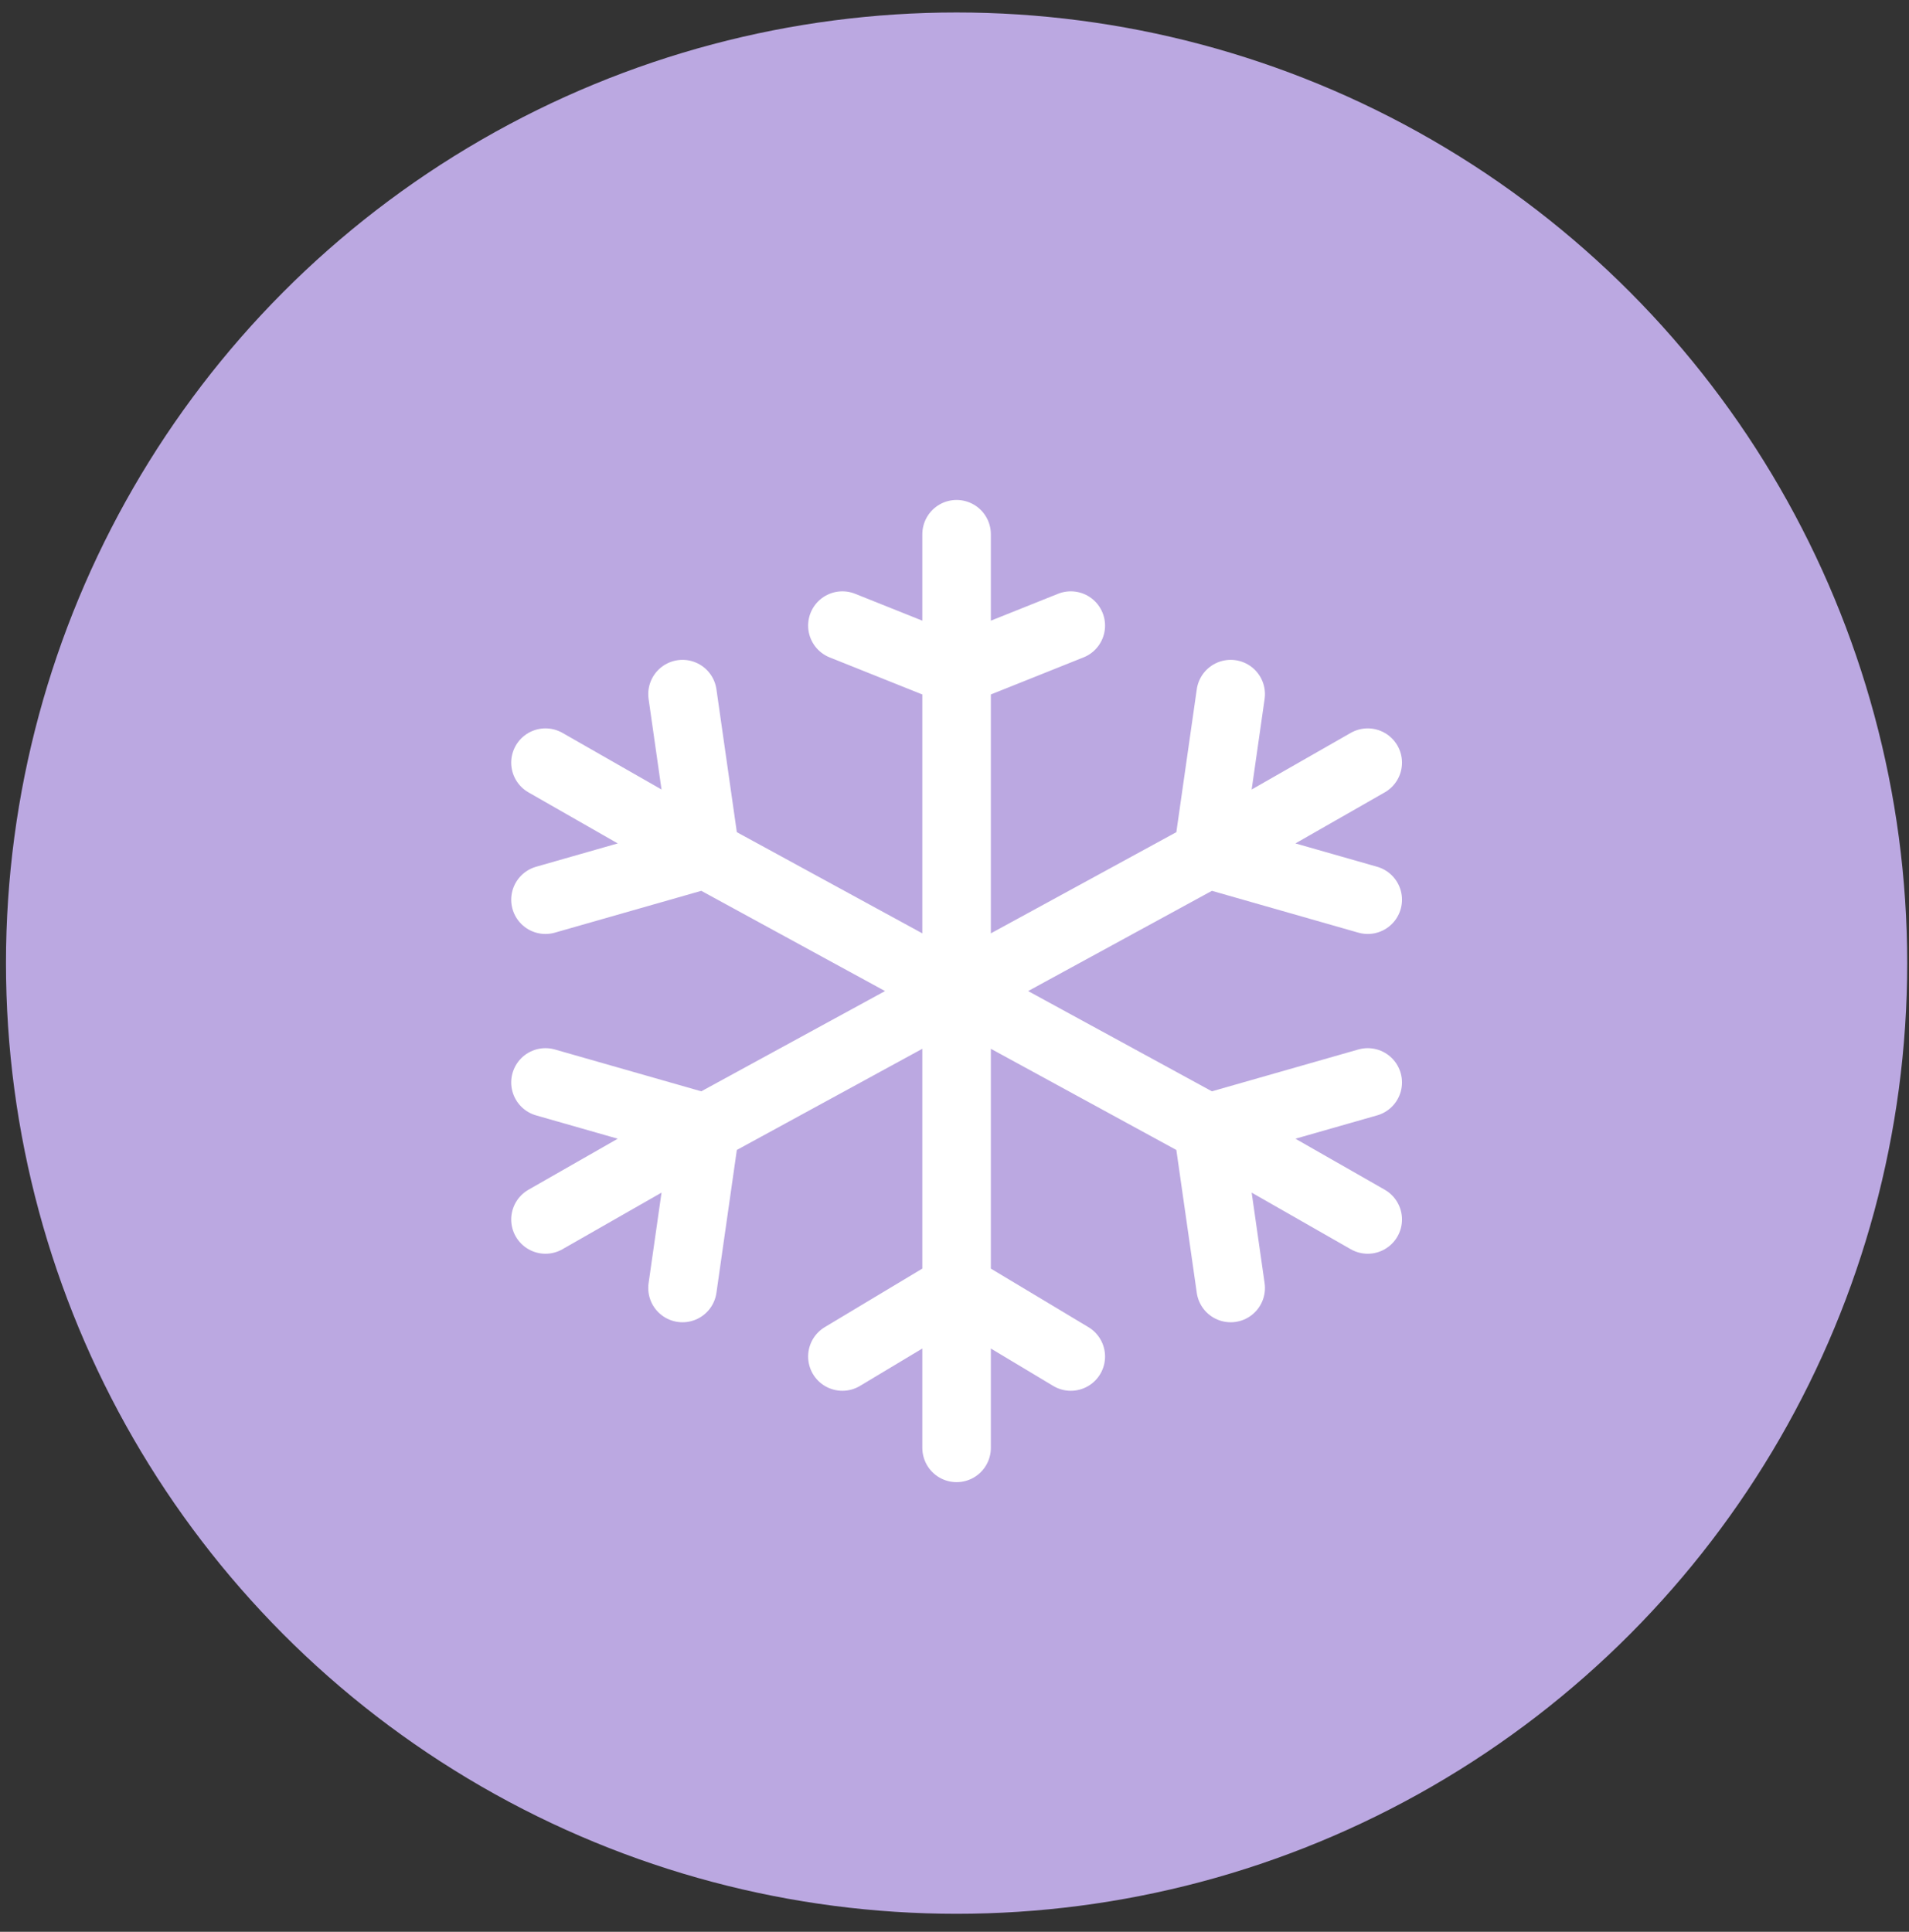 <svg width="84" height="85" viewBox="0 0 84 85" fill="none" xmlns="http://www.w3.org/2000/svg">
<rect x="0" y="0" width="84" height="85" fill="#333333" stroke="none"/>
<circle cx="42.092" cy="42.378" r="41.829" fill="#BBA8E1"/>
<path d="M53.147 37.577L54.153 30.541M24.002 33.556L31.037 37.577L24.002 33.556ZM60.183 53.657L53.147 49.637L60.183 53.657ZM42.092 43.607L31.037 37.577L42.092 43.607ZM42.092 43.607L31.037 49.637L42.092 43.607ZM42.092 43.607V29.536V43.607ZM42.092 43.607V56.672V43.607ZM42.092 43.607L53.147 49.637L42.092 43.607ZM42.092 43.607L53.147 37.577L42.092 43.607ZM42.092 23.506V29.536V23.506ZM42.092 63.707V56.672V63.707ZM60.183 33.556L53.147 37.577L60.183 33.556ZM24.002 53.657L31.037 49.637L24.002 53.657ZM31.037 37.577L24.002 39.587L31.037 37.577ZM31.037 37.577L30.032 30.541L31.037 37.577ZM31.037 49.637L24.002 47.627L31.037 49.637ZM31.037 49.637L30.032 56.672L31.037 49.637ZM42.092 29.536L37.067 27.526L42.092 29.536ZM42.092 29.536L47.117 27.526L42.092 29.536ZM42.092 56.672L47.117 59.687L42.092 56.672ZM42.092 56.672L37.067 59.687L42.092 56.672ZM53.147 49.637L54.153 56.672L53.147 49.637ZM53.147 49.637L60.183 47.627L53.147 49.637ZM53.147 37.577L60.183 39.587L53.147 37.577Z" stroke="white" stroke-width="3.015" stroke-linecap="round" stroke-linejoin="round"/>
</svg>
